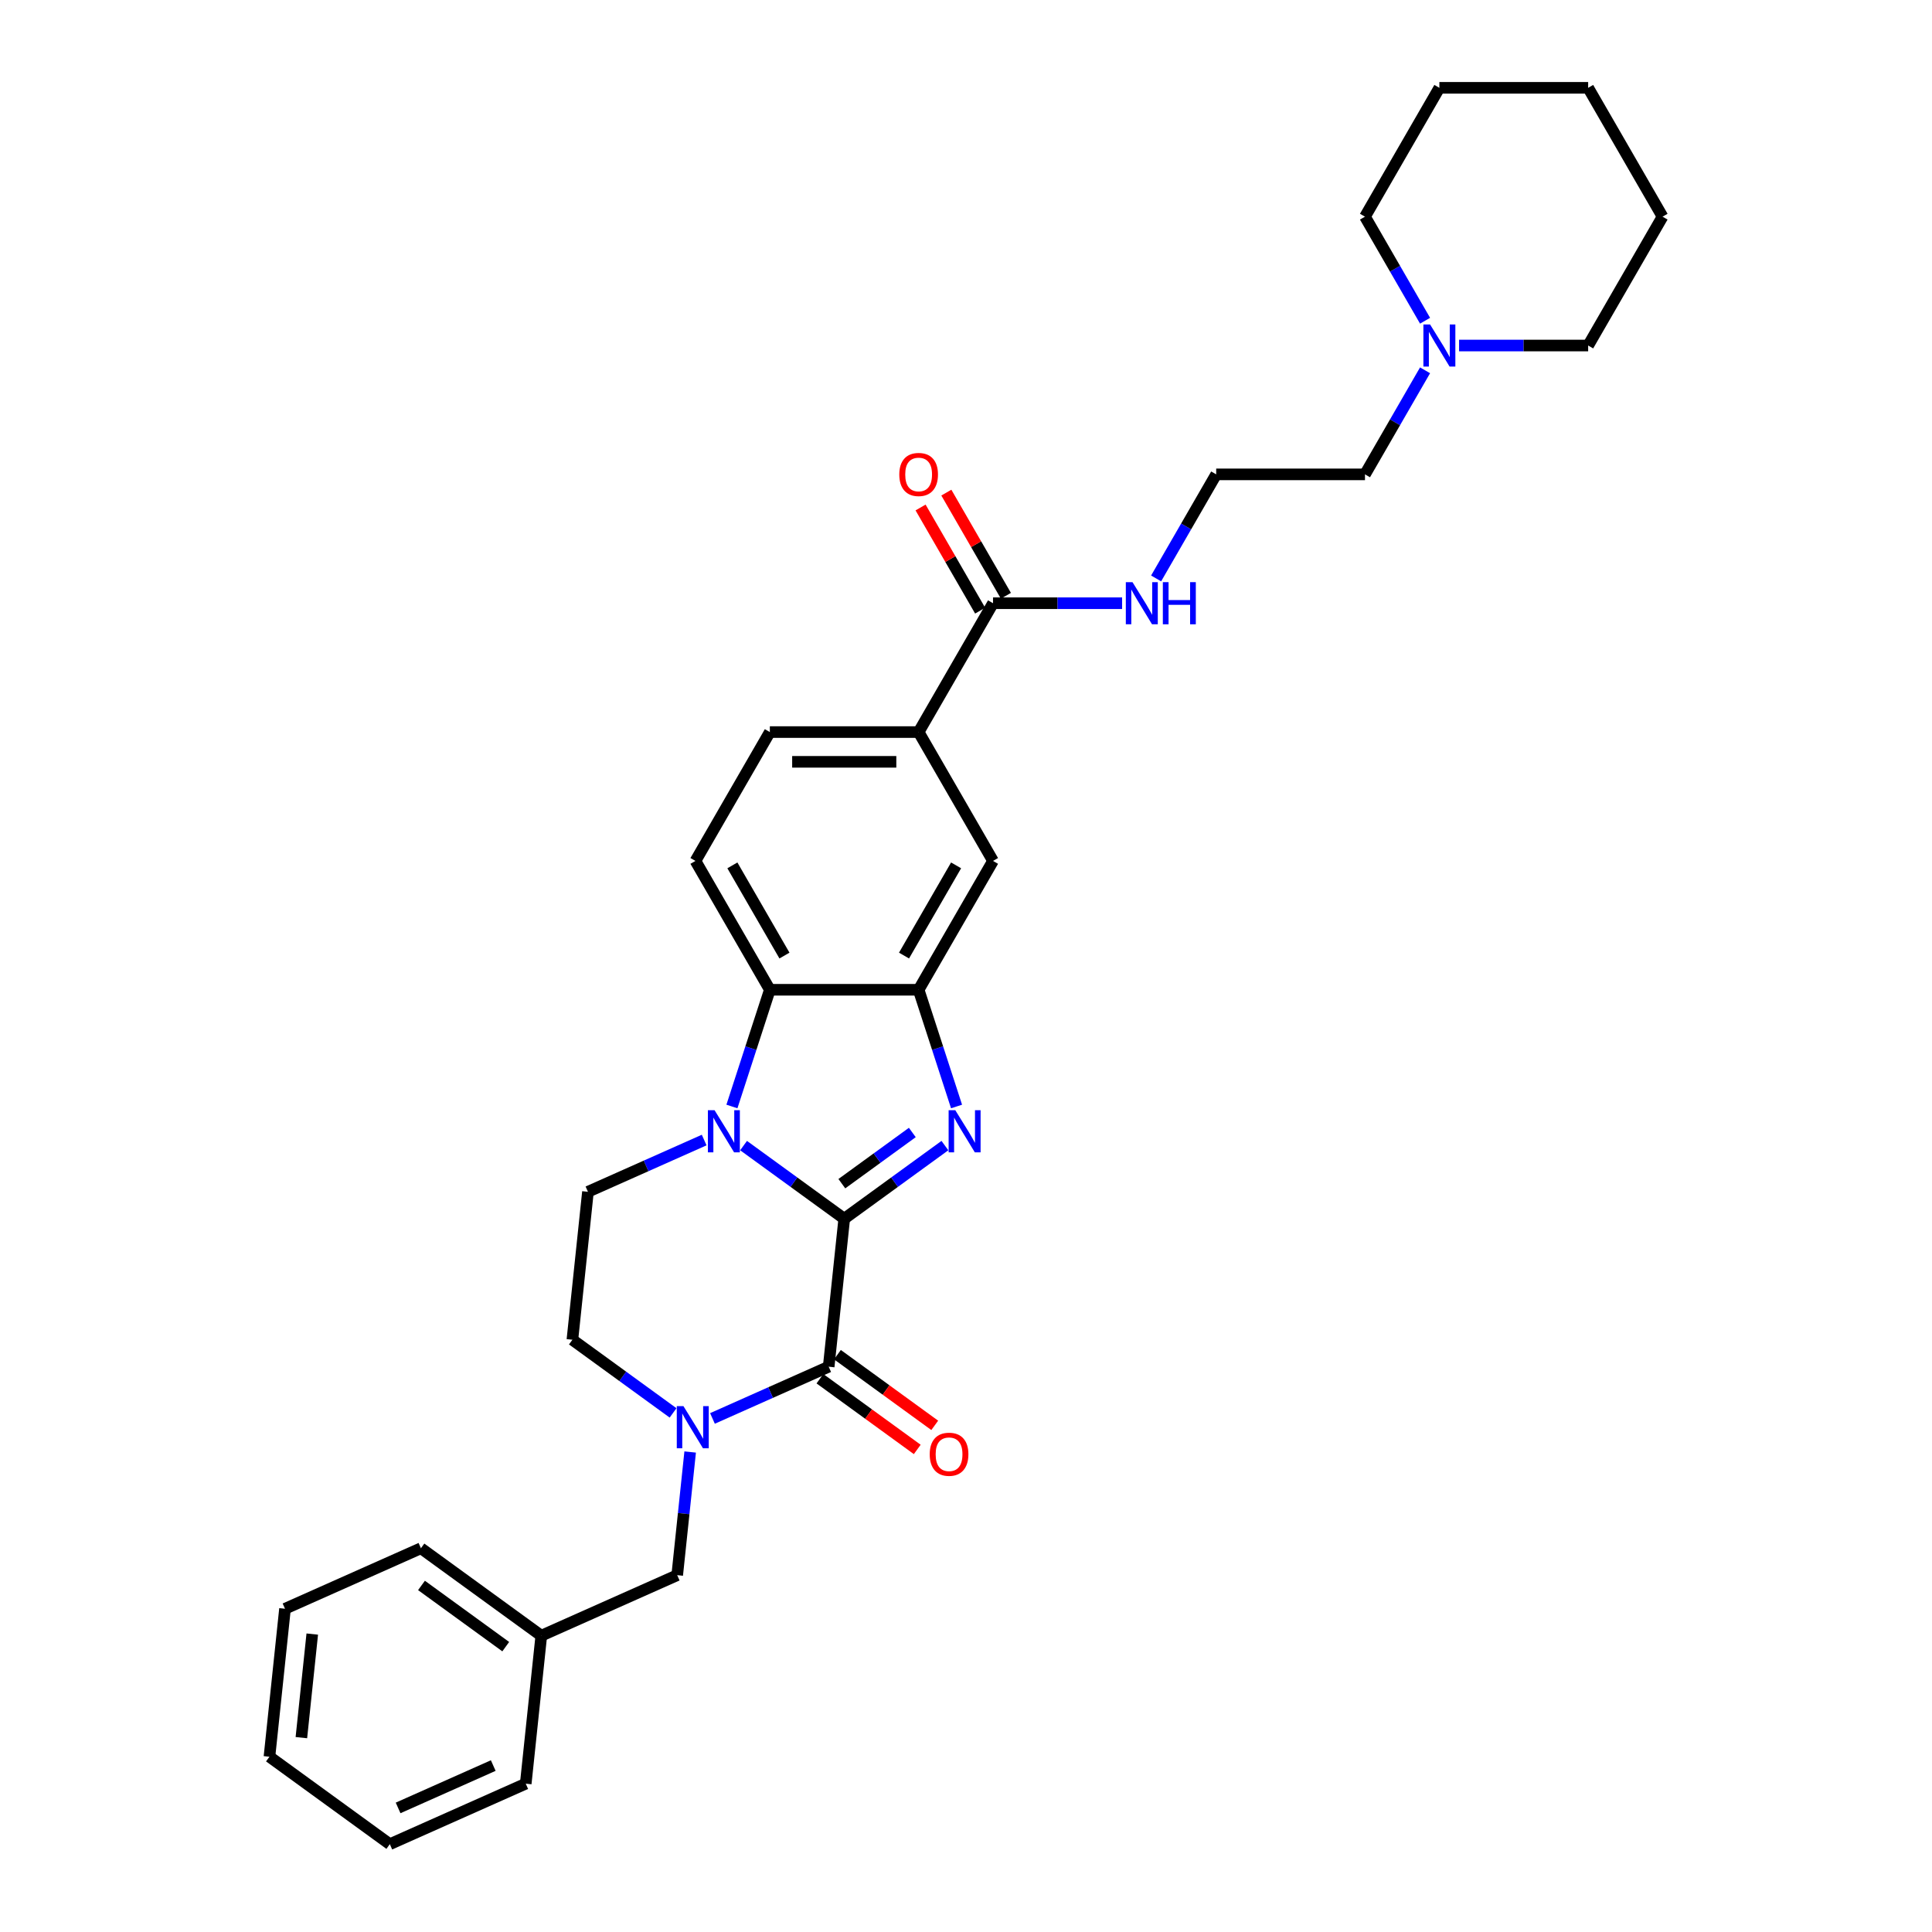 <?xml version='1.0' encoding='iso-8859-1'?>
<svg version='1.1' baseProfile='full'
              xmlns='http://www.w3.org/2000/svg'
                      xmlns:rdkit='http://www.rdkit.org/xml'
                      xmlns:xlink='http://www.w3.org/1999/xlink'
                  xml:space='preserve'
width='1000px' height='1000px' viewBox='0 0 1000 1000'>
<!-- END OF HEADER -->
<rect style='opacity:1.0;fill:#FFFFFF;stroke:none' width='1000' height='1000' x='0' y='0'> </rect>
<path class='bond-0' d='M 436.976,630.811 L 410.923,611.883' style='fill:none;fill-rule:evenodd;stroke:#000000;stroke-width:6px;stroke-linecap:butt;stroke-linejoin:miter;stroke-opacity:1' />
<path class='bond-0' d='M 410.923,611.883 L 384.87,592.954' style='fill:none;fill-rule:evenodd;stroke:#0000FF;stroke-width:6px;stroke-linecap:butt;stroke-linejoin:miter;stroke-opacity:1' />
<path class='bond-1' d='M 436.976,630.811 L 463.029,611.883' style='fill:none;fill-rule:evenodd;stroke:#000000;stroke-width:6px;stroke-linecap:butt;stroke-linejoin:miter;stroke-opacity:1' />
<path class='bond-1' d='M 463.029,611.883 L 489.083,592.954' style='fill:none;fill-rule:evenodd;stroke:#0000FF;stroke-width:6px;stroke-linecap:butt;stroke-linejoin:miter;stroke-opacity:1' />
<path class='bond-1' d='M 435.739,612.672 L 453.976,599.422' style='fill:none;fill-rule:evenodd;stroke:#000000;stroke-width:6px;stroke-linecap:butt;stroke-linejoin:miter;stroke-opacity:1' />
<path class='bond-1' d='M 453.976,599.422 L 472.214,586.172' style='fill:none;fill-rule:evenodd;stroke:#0000FF;stroke-width:6px;stroke-linecap:butt;stroke-linejoin:miter;stroke-opacity:1' />
<path class='bond-2' d='M 436.976,630.811 L 428.926,707.4' style='fill:none;fill-rule:evenodd;stroke:#000000;stroke-width:6px;stroke-linecap:butt;stroke-linejoin:miter;stroke-opacity:1' />
<path class='bond-5' d='M 378.842,572.716 L 388.657,542.51' style='fill:none;fill-rule:evenodd;stroke:#0000FF;stroke-width:6px;stroke-linecap:butt;stroke-linejoin:miter;stroke-opacity:1' />
<path class='bond-5' d='M 388.657,542.51 L 398.471,512.305' style='fill:none;fill-rule:evenodd;stroke:#000000;stroke-width:6px;stroke-linecap:butt;stroke-linejoin:miter;stroke-opacity:1' />
<path class='bond-6' d='M 364.477,590.086 L 334.399,603.477' style='fill:none;fill-rule:evenodd;stroke:#0000FF;stroke-width:6px;stroke-linecap:butt;stroke-linejoin:miter;stroke-opacity:1' />
<path class='bond-6' d='M 334.399,603.477 L 304.321,616.869' style='fill:none;fill-rule:evenodd;stroke:#000000;stroke-width:6px;stroke-linecap:butt;stroke-linejoin:miter;stroke-opacity:1' />
<path class='bond-4' d='M 495.11,572.716 L 485.296,542.51' style='fill:none;fill-rule:evenodd;stroke:#0000FF;stroke-width:6px;stroke-linecap:butt;stroke-linejoin:miter;stroke-opacity:1' />
<path class='bond-4' d='M 485.296,542.51 L 475.481,512.305' style='fill:none;fill-rule:evenodd;stroke:#000000;stroke-width:6px;stroke-linecap:butt;stroke-linejoin:miter;stroke-opacity:1' />
<path class='bond-3' d='M 428.926,707.4 L 398.848,720.791' style='fill:none;fill-rule:evenodd;stroke:#000000;stroke-width:6px;stroke-linecap:butt;stroke-linejoin:miter;stroke-opacity:1' />
<path class='bond-3' d='M 398.848,720.791 L 368.77,734.183' style='fill:none;fill-rule:evenodd;stroke:#0000FF;stroke-width:6px;stroke-linecap:butt;stroke-linejoin:miter;stroke-opacity:1' />
<path class='bond-14' d='M 424.4,713.63 L 449.583,731.927' style='fill:none;fill-rule:evenodd;stroke:#000000;stroke-width:6px;stroke-linecap:butt;stroke-linejoin:miter;stroke-opacity:1' />
<path class='bond-14' d='M 449.583,731.927 L 474.766,750.223' style='fill:none;fill-rule:evenodd;stroke:#FF0000;stroke-width:6px;stroke-linecap:butt;stroke-linejoin:miter;stroke-opacity:1' />
<path class='bond-14' d='M 433.453,701.17 L 458.636,719.466' style='fill:none;fill-rule:evenodd;stroke:#000000;stroke-width:6px;stroke-linecap:butt;stroke-linejoin:miter;stroke-opacity:1' />
<path class='bond-14' d='M 458.636,719.466 L 483.819,737.763' style='fill:none;fill-rule:evenodd;stroke:#FF0000;stroke-width:6px;stroke-linecap:butt;stroke-linejoin:miter;stroke-opacity:1' />
<path class='bond-11' d='M 348.378,731.315 L 322.325,712.386' style='fill:none;fill-rule:evenodd;stroke:#0000FF;stroke-width:6px;stroke-linecap:butt;stroke-linejoin:miter;stroke-opacity:1' />
<path class='bond-11' d='M 322.325,712.386 L 296.271,693.457' style='fill:none;fill-rule:evenodd;stroke:#000000;stroke-width:6px;stroke-linecap:butt;stroke-linejoin:miter;stroke-opacity:1' />
<path class='bond-12' d='M 357.226,751.553 L 353.875,783.432' style='fill:none;fill-rule:evenodd;stroke:#0000FF;stroke-width:6px;stroke-linecap:butt;stroke-linejoin:miter;stroke-opacity:1' />
<path class='bond-12' d='M 353.875,783.432 L 350.524,815.311' style='fill:none;fill-rule:evenodd;stroke:#000000;stroke-width:6px;stroke-linecap:butt;stroke-linejoin:miter;stroke-opacity:1' />
<path class='bond-8' d='M 475.481,512.305 L 513.987,445.612' style='fill:none;fill-rule:evenodd;stroke:#000000;stroke-width:6px;stroke-linecap:butt;stroke-linejoin:miter;stroke-opacity:1' />
<path class='bond-8' d='M 467.919,494.6 L 494.872,447.915' style='fill:none;fill-rule:evenodd;stroke:#000000;stroke-width:6px;stroke-linecap:butt;stroke-linejoin:miter;stroke-opacity:1' />
<path class='bond-31' d='M 475.481,512.305 L 398.471,512.305' style='fill:none;fill-rule:evenodd;stroke:#000000;stroke-width:6px;stroke-linecap:butt;stroke-linejoin:miter;stroke-opacity:1' />
<path class='bond-10' d='M 398.471,512.305 L 359.966,445.612' style='fill:none;fill-rule:evenodd;stroke:#000000;stroke-width:6px;stroke-linecap:butt;stroke-linejoin:miter;stroke-opacity:1' />
<path class='bond-10' d='M 406.034,494.6 L 379.08,447.915' style='fill:none;fill-rule:evenodd;stroke:#000000;stroke-width:6px;stroke-linecap:butt;stroke-linejoin:miter;stroke-opacity:1' />
<path class='bond-32' d='M 304.321,616.869 L 296.271,693.457' style='fill:none;fill-rule:evenodd;stroke:#000000;stroke-width:6px;stroke-linecap:butt;stroke-linejoin:miter;stroke-opacity:1' />
<path class='bond-7' d='M 513.987,312.226 L 475.481,378.919' style='fill:none;fill-rule:evenodd;stroke:#000000;stroke-width:6px;stroke-linecap:butt;stroke-linejoin:miter;stroke-opacity:1' />
<path class='bond-16' d='M 520.656,308.376 L 505.24,281.675' style='fill:none;fill-rule:evenodd;stroke:#000000;stroke-width:6px;stroke-linecap:butt;stroke-linejoin:miter;stroke-opacity:1' />
<path class='bond-16' d='M 505.24,281.675 L 489.825,254.975' style='fill:none;fill-rule:evenodd;stroke:#FF0000;stroke-width:6px;stroke-linecap:butt;stroke-linejoin:miter;stroke-opacity:1' />
<path class='bond-16' d='M 507.317,316.077 L 491.902,289.376' style='fill:none;fill-rule:evenodd;stroke:#000000;stroke-width:6px;stroke-linecap:butt;stroke-linejoin:miter;stroke-opacity:1' />
<path class='bond-16' d='M 491.902,289.376 L 476.486,262.676' style='fill:none;fill-rule:evenodd;stroke:#FF0000;stroke-width:6px;stroke-linecap:butt;stroke-linejoin:miter;stroke-opacity:1' />
<path class='bond-17' d='M 513.987,312.226 L 547.394,312.226' style='fill:none;fill-rule:evenodd;stroke:#000000;stroke-width:6px;stroke-linecap:butt;stroke-linejoin:miter;stroke-opacity:1' />
<path class='bond-17' d='M 547.394,312.226 L 580.801,312.226' style='fill:none;fill-rule:evenodd;stroke:#0000FF;stroke-width:6px;stroke-linecap:butt;stroke-linejoin:miter;stroke-opacity:1' />
<path class='bond-9' d='M 513.987,445.612 L 475.481,378.919' style='fill:none;fill-rule:evenodd;stroke:#000000;stroke-width:6px;stroke-linecap:butt;stroke-linejoin:miter;stroke-opacity:1' />
<path class='bond-33' d='M 475.481,378.919 L 398.471,378.919' style='fill:none;fill-rule:evenodd;stroke:#000000;stroke-width:6px;stroke-linecap:butt;stroke-linejoin:miter;stroke-opacity:1' />
<path class='bond-33' d='M 463.93,394.321 L 410.023,394.321' style='fill:none;fill-rule:evenodd;stroke:#000000;stroke-width:6px;stroke-linecap:butt;stroke-linejoin:miter;stroke-opacity:1' />
<path class='bond-15' d='M 359.966,445.612 L 398.471,378.919' style='fill:none;fill-rule:evenodd;stroke:#000000;stroke-width:6px;stroke-linecap:butt;stroke-linejoin:miter;stroke-opacity:1' />
<path class='bond-18' d='M 350.524,815.311 L 280.172,846.634' style='fill:none;fill-rule:evenodd;stroke:#000000;stroke-width:6px;stroke-linecap:butt;stroke-linejoin:miter;stroke-opacity:1' />
<path class='bond-13' d='M 737.61,191.67 L 722.061,218.602' style='fill:none;fill-rule:evenodd;stroke:#0000FF;stroke-width:6px;stroke-linecap:butt;stroke-linejoin:miter;stroke-opacity:1' />
<path class='bond-13' d='M 722.061,218.602 L 706.512,245.533' style='fill:none;fill-rule:evenodd;stroke:#000000;stroke-width:6px;stroke-linecap:butt;stroke-linejoin:miter;stroke-opacity:1' />
<path class='bond-21' d='M 755.214,178.84 L 788.621,178.84' style='fill:none;fill-rule:evenodd;stroke:#0000FF;stroke-width:6px;stroke-linecap:butt;stroke-linejoin:miter;stroke-opacity:1' />
<path class='bond-21' d='M 788.621,178.84 L 822.028,178.84' style='fill:none;fill-rule:evenodd;stroke:#000000;stroke-width:6px;stroke-linecap:butt;stroke-linejoin:miter;stroke-opacity:1' />
<path class='bond-22' d='M 737.61,166.01 L 722.061,139.079' style='fill:none;fill-rule:evenodd;stroke:#0000FF;stroke-width:6px;stroke-linecap:butt;stroke-linejoin:miter;stroke-opacity:1' />
<path class='bond-22' d='M 722.061,139.079 L 706.512,112.147' style='fill:none;fill-rule:evenodd;stroke:#000000;stroke-width:6px;stroke-linecap:butt;stroke-linejoin:miter;stroke-opacity:1' />
<path class='bond-19' d='M 598.404,299.396 L 613.953,272.465' style='fill:none;fill-rule:evenodd;stroke:#0000FF;stroke-width:6px;stroke-linecap:butt;stroke-linejoin:miter;stroke-opacity:1' />
<path class='bond-19' d='M 613.953,272.465 L 629.502,245.533' style='fill:none;fill-rule:evenodd;stroke:#000000;stroke-width:6px;stroke-linecap:butt;stroke-linejoin:miter;stroke-opacity:1' />
<path class='bond-23' d='M 280.172,846.634 L 217.869,801.369' style='fill:none;fill-rule:evenodd;stroke:#000000;stroke-width:6px;stroke-linecap:butt;stroke-linejoin:miter;stroke-opacity:1' />
<path class='bond-23' d='M 261.773,852.305 L 218.162,820.619' style='fill:none;fill-rule:evenodd;stroke:#000000;stroke-width:6px;stroke-linecap:butt;stroke-linejoin:miter;stroke-opacity:1' />
<path class='bond-24' d='M 280.172,846.634 L 272.122,923.223' style='fill:none;fill-rule:evenodd;stroke:#000000;stroke-width:6px;stroke-linecap:butt;stroke-linejoin:miter;stroke-opacity:1' />
<path class='bond-20' d='M 629.502,245.533 L 706.512,245.533' style='fill:none;fill-rule:evenodd;stroke:#000000;stroke-width:6px;stroke-linecap:butt;stroke-linejoin:miter;stroke-opacity:1' />
<path class='bond-25' d='M 822.028,178.84 L 860.533,112.147' style='fill:none;fill-rule:evenodd;stroke:#000000;stroke-width:6px;stroke-linecap:butt;stroke-linejoin:miter;stroke-opacity:1' />
<path class='bond-26' d='M 706.512,112.147 L 745.017,45.455' style='fill:none;fill-rule:evenodd;stroke:#000000;stroke-width:6px;stroke-linecap:butt;stroke-linejoin:miter;stroke-opacity:1' />
<path class='bond-28' d='M 217.869,801.369 L 147.517,832.691' style='fill:none;fill-rule:evenodd;stroke:#000000;stroke-width:6px;stroke-linecap:butt;stroke-linejoin:miter;stroke-opacity:1' />
<path class='bond-27' d='M 272.122,923.223 L 201.77,954.545' style='fill:none;fill-rule:evenodd;stroke:#000000;stroke-width:6px;stroke-linecap:butt;stroke-linejoin:miter;stroke-opacity:1' />
<path class='bond-27' d='M 255.305,913.85 L 206.058,935.777' style='fill:none;fill-rule:evenodd;stroke:#000000;stroke-width:6px;stroke-linecap:butt;stroke-linejoin:miter;stroke-opacity:1' />
<path class='bond-35' d='M 860.533,112.147 L 822.028,45.455' style='fill:none;fill-rule:evenodd;stroke:#000000;stroke-width:6px;stroke-linecap:butt;stroke-linejoin:miter;stroke-opacity:1' />
<path class='bond-30' d='M 745.017,45.455 L 822.028,45.455' style='fill:none;fill-rule:evenodd;stroke:#000000;stroke-width:6px;stroke-linecap:butt;stroke-linejoin:miter;stroke-opacity:1' />
<path class='bond-29' d='M 201.77,954.545 L 139.467,909.28' style='fill:none;fill-rule:evenodd;stroke:#000000;stroke-width:6px;stroke-linecap:butt;stroke-linejoin:miter;stroke-opacity:1' />
<path class='bond-34' d='M 147.517,832.691 L 139.467,909.28' style='fill:none;fill-rule:evenodd;stroke:#000000;stroke-width:6px;stroke-linecap:butt;stroke-linejoin:miter;stroke-opacity:1' />
<path class='bond-34' d='M 161.627,845.79 L 155.992,899.402' style='fill:none;fill-rule:evenodd;stroke:#000000;stroke-width:6px;stroke-linecap:butt;stroke-linejoin:miter;stroke-opacity:1' />
<path  class='atom-1' d='M 369.853 574.641
L 376.999 586.193
Q 377.708 587.333, 378.848 589.396
Q 379.987 591.46, 380.049 591.583
L 380.049 574.641
L 382.945 574.641
L 382.945 596.451
L 379.957 596.451
L 372.286 583.821
Q 371.393 582.342, 370.438 580.648
Q 369.514 578.954, 369.237 578.43
L 369.237 596.451
L 366.403 596.451
L 366.403 574.641
L 369.853 574.641
' fill='#0000FF'/>
<path  class='atom-2' d='M 494.458 574.641
L 501.605 586.193
Q 502.313 587.333, 503.453 589.396
Q 504.593 591.46, 504.654 591.583
L 504.654 574.641
L 507.55 574.641
L 507.55 596.451
L 504.562 596.451
L 496.892 583.821
Q 495.998 582.342, 495.043 580.648
Q 494.119 578.954, 493.842 578.43
L 493.842 596.451
L 491.008 596.451
L 491.008 574.641
L 494.458 574.641
' fill='#0000FF'/>
<path  class='atom-4' d='M 353.753 727.818
L 360.9 739.37
Q 361.608 740.509, 362.748 742.573
Q 363.888 744.637, 363.949 744.76
L 363.949 727.818
L 366.845 727.818
L 366.845 749.627
L 363.857 749.627
L 356.187 736.998
Q 355.293 735.519, 354.339 733.825
Q 353.414 732.131, 353.137 731.607
L 353.137 749.627
L 350.303 749.627
L 350.303 727.818
L 353.753 727.818
' fill='#0000FF'/>
<path  class='atom-14' d='M 740.197 167.936
L 747.343 179.487
Q 748.052 180.627, 749.191 182.691
Q 750.331 184.755, 750.393 184.878
L 750.393 167.936
L 753.288 167.936
L 753.288 189.745
L 750.3 189.745
L 742.63 177.115
Q 741.737 175.637, 740.782 173.942
Q 739.858 172.248, 739.581 171.725
L 739.581 189.745
L 736.747 189.745
L 736.747 167.936
L 740.197 167.936
' fill='#0000FF'/>
<path  class='atom-15' d='M 481.218 752.727
Q 481.218 747.49, 483.805 744.564
Q 486.393 741.637, 491.229 741.637
Q 496.065 741.637, 498.653 744.564
Q 501.24 747.49, 501.24 752.727
Q 501.24 758.025, 498.622 761.044
Q 496.004 764.032, 491.229 764.032
Q 486.424 764.032, 483.805 761.044
Q 481.218 758.056, 481.218 752.727
M 491.229 761.568
Q 494.556 761.568, 496.343 759.35
Q 498.16 757.101, 498.16 752.727
Q 498.16 748.445, 496.343 746.289
Q 494.556 744.102, 491.229 744.102
Q 487.902 744.102, 486.085 746.258
Q 484.298 748.414, 484.298 752.727
Q 484.298 757.132, 486.085 759.35
Q 487.902 761.568, 491.229 761.568
' fill='#FF0000'/>
<path  class='atom-17' d='M 465.47 245.595
Q 465.47 240.358, 468.058 237.432
Q 470.645 234.505, 475.481 234.505
Q 480.318 234.505, 482.905 237.432
Q 485.493 240.358, 485.493 245.595
Q 485.493 250.893, 482.874 253.912
Q 480.256 256.9, 475.481 256.9
Q 470.676 256.9, 468.058 253.912
Q 465.47 250.924, 465.47 245.595
M 475.481 254.436
Q 478.808 254.436, 480.595 252.218
Q 482.412 249.969, 482.412 245.595
Q 482.412 241.313, 480.595 239.157
Q 478.808 236.97, 475.481 236.97
Q 472.155 236.97, 470.337 239.126
Q 468.55 241.282, 468.55 245.595
Q 468.55 250, 470.337 252.218
Q 472.155 254.436, 475.481 254.436
' fill='#FF0000'/>
<path  class='atom-18' d='M 586.176 301.321
L 593.323 312.873
Q 594.031 314.013, 595.171 316.077
Q 596.311 318.14, 596.372 318.264
L 596.372 301.321
L 599.268 301.321
L 599.268 323.131
L 596.28 323.131
L 588.61 310.501
Q 587.716 309.022, 586.761 307.328
Q 585.837 305.634, 585.56 305.11
L 585.56 323.131
L 582.726 323.131
L 582.726 301.321
L 586.176 301.321
' fill='#0000FF'/>
<path  class='atom-18' d='M 601.886 301.321
L 604.843 301.321
L 604.843 310.593
L 615.994 310.593
L 615.994 301.321
L 618.952 301.321
L 618.952 323.131
L 615.994 323.131
L 615.994 313.058
L 604.843 313.058
L 604.843 323.131
L 601.886 323.131
L 601.886 301.321
' fill='#0000FF'/>
</svg>
